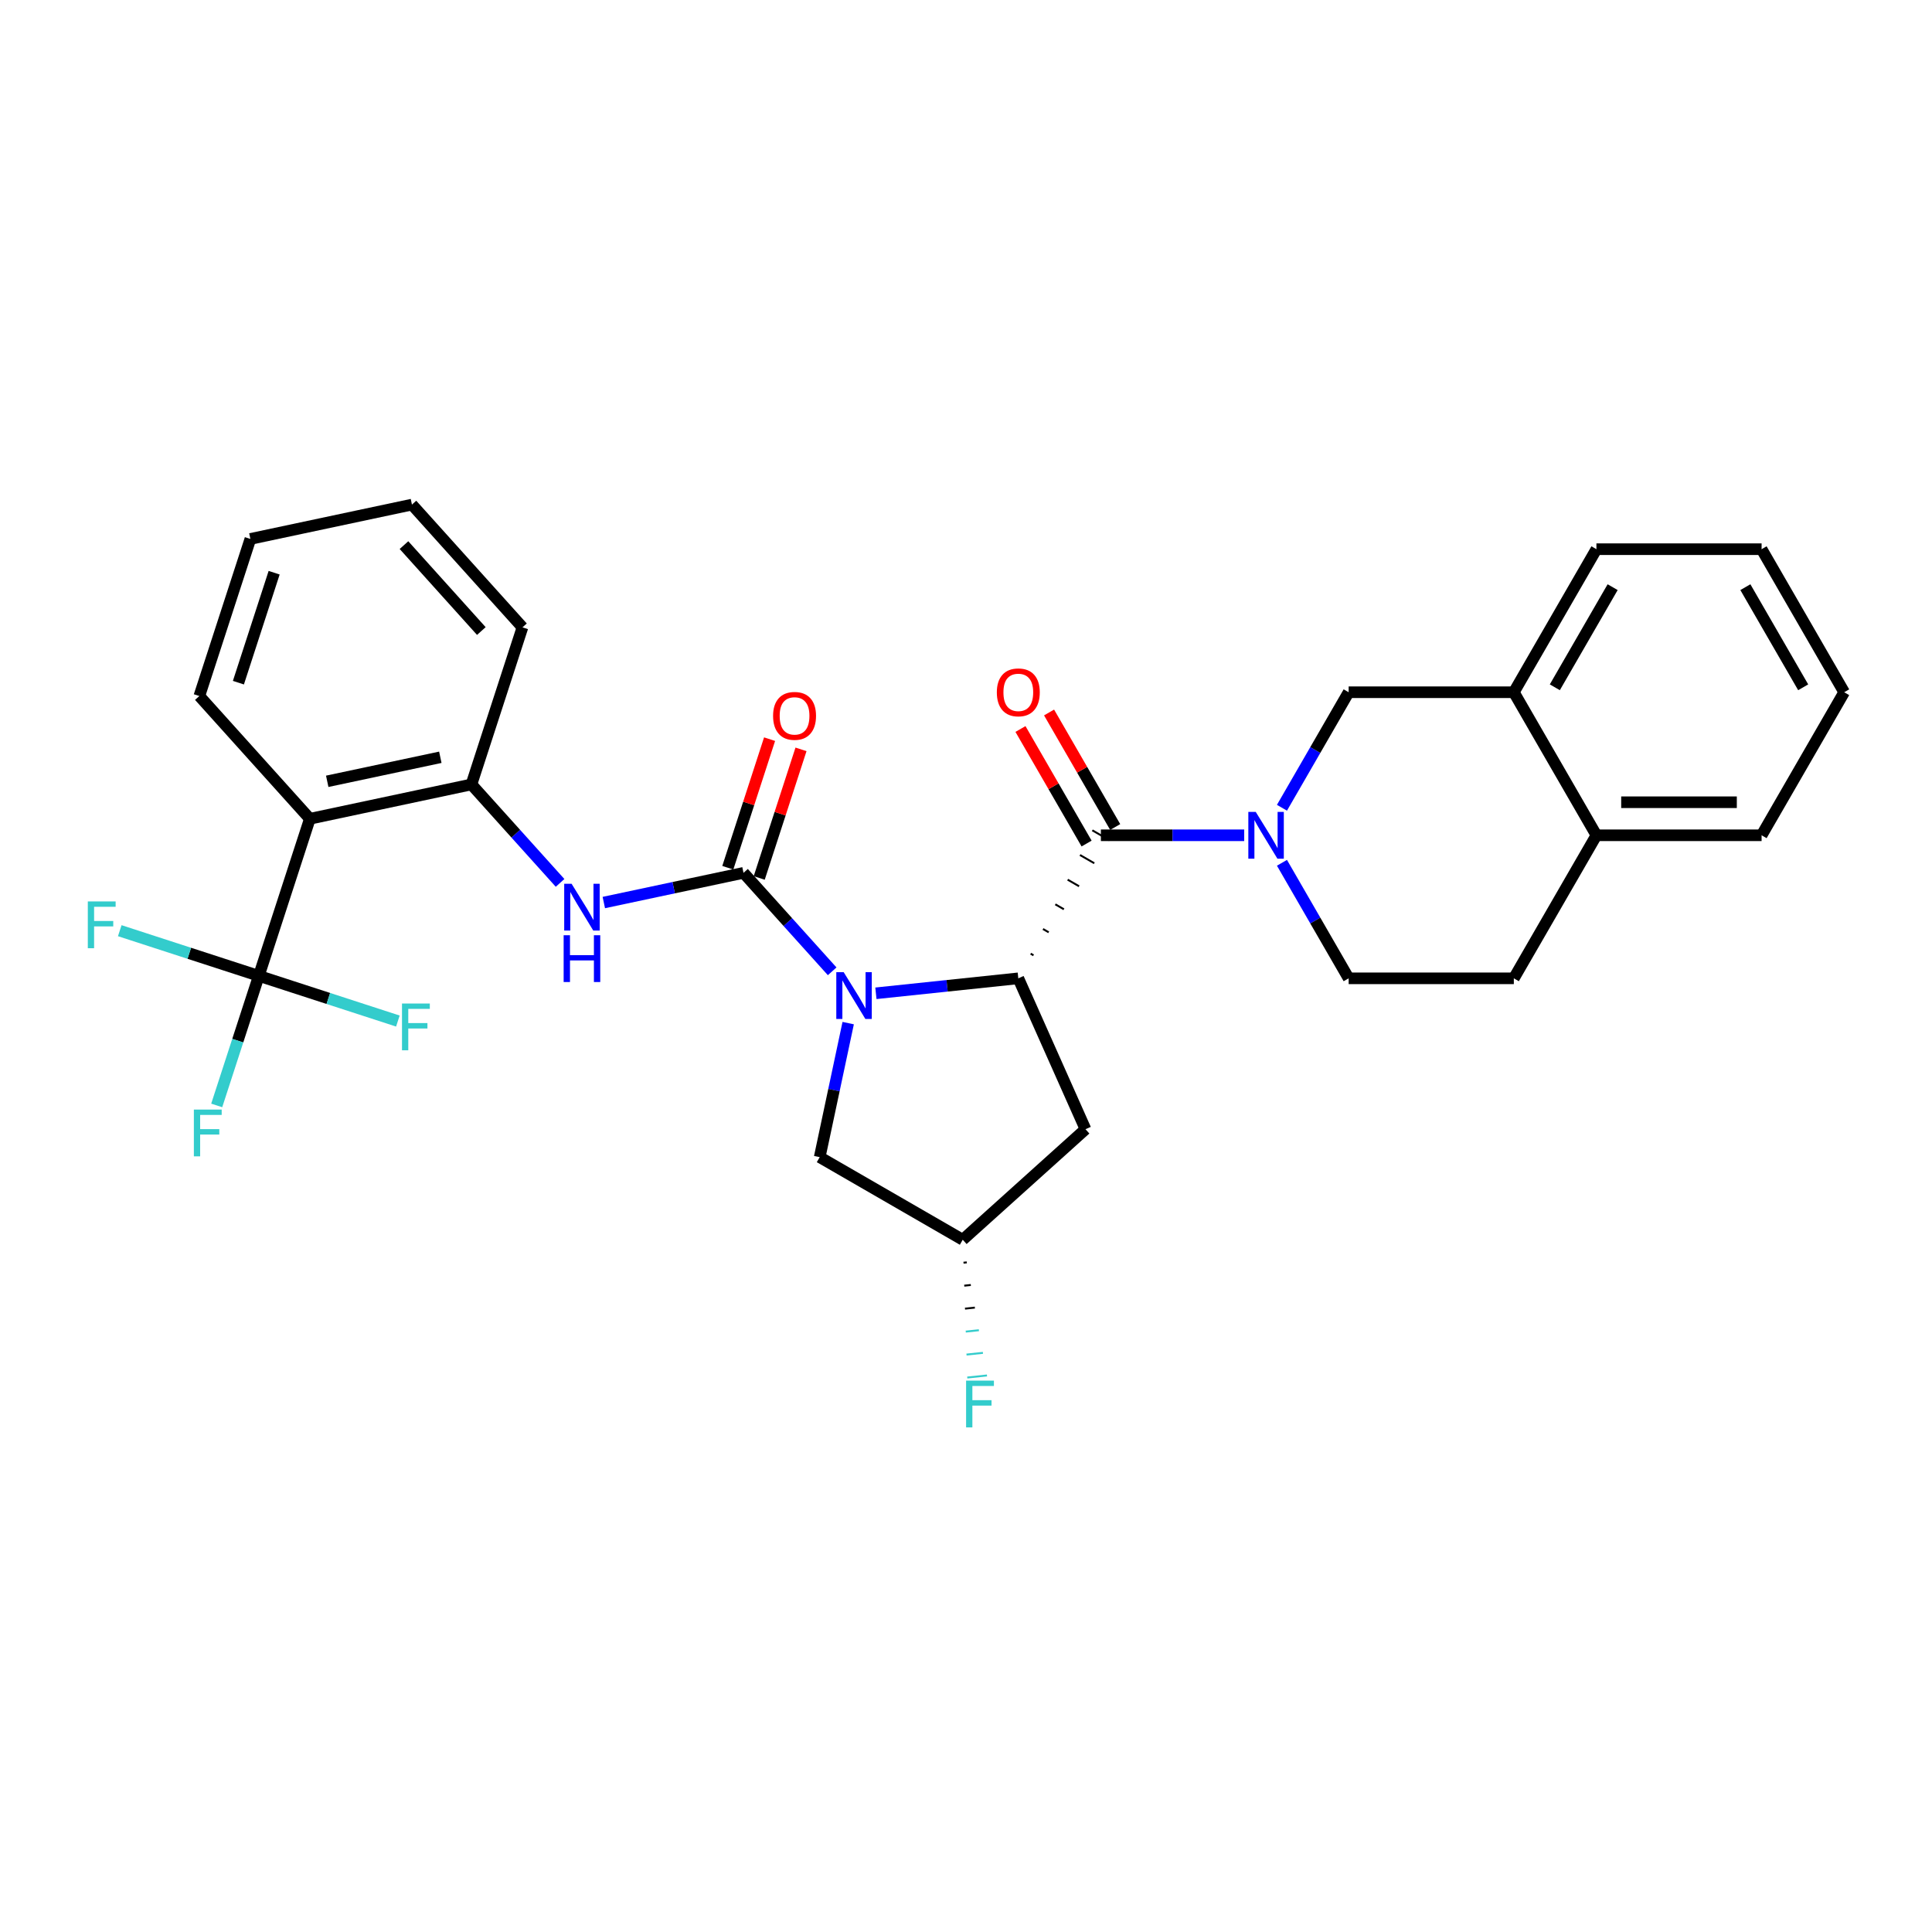 <?xml version='1.0' encoding='iso-8859-1'?>
<svg version='1.1' baseProfile='full'
              xmlns='http://www.w3.org/2000/svg'
                      xmlns:rdkit='http://www.rdkit.org/xml'
                      xmlns:xlink='http://www.w3.org/1999/xlink'
                  xml:space='preserve'
width='1000px' height='1000px' viewBox='0 0 1000 1000'>
<!-- END OF HEADER -->
<rect style='opacity:1.0;fill:#FFFFFF;stroke:none' width='1000' height='1000' x='0' y='0'> </rect>
<path class='bond-0' d='M 430.729,502.745 L 407.785,477.264' style='fill:none;fill-rule:evenodd;stroke:#0000FF;stroke-width:6px;stroke-linecap:butt;stroke-linejoin:miter;stroke-opacity:1' />
<path class='bond-0' d='M 407.785,477.264 L 384.841,451.782' style='fill:none;fill-rule:evenodd;stroke:#000000;stroke-width:6px;stroke-linecap:butt;stroke-linejoin:miter;stroke-opacity:1' />
<path class='bond-1' d='M 453.367,514.127 L 490.221,510.254' style='fill:none;fill-rule:evenodd;stroke:#0000FF;stroke-width:6px;stroke-linecap:butt;stroke-linejoin:miter;stroke-opacity:1' />
<path class='bond-1' d='M 490.221,510.254 L 527.074,506.38' style='fill:none;fill-rule:evenodd;stroke:#000000;stroke-width:6px;stroke-linecap:butt;stroke-linejoin:miter;stroke-opacity:1' />
<path class='bond-10' d='M 439.021,529.56 L 431.647,564.251' style='fill:none;fill-rule:evenodd;stroke:#0000FF;stroke-width:6px;stroke-linecap:butt;stroke-linejoin:miter;stroke-opacity:1' />
<path class='bond-10' d='M 431.647,564.251 L 424.273,598.943' style='fill:none;fill-rule:evenodd;stroke:#000000;stroke-width:6px;stroke-linecap:butt;stroke-linejoin:miter;stroke-opacity:1' />
<path class='bond-6' d='M 384.841,451.782 L 348.688,459.467' style='fill:none;fill-rule:evenodd;stroke:#000000;stroke-width:6px;stroke-linecap:butt;stroke-linejoin:miter;stroke-opacity:1' />
<path class='bond-6' d='M 348.688,459.467 L 312.535,467.151' style='fill:none;fill-rule:evenodd;stroke:#0000FF;stroke-width:6px;stroke-linecap:butt;stroke-linejoin:miter;stroke-opacity:1' />
<path class='bond-12' d='M 392.972,454.424 L 403.784,421.147' style='fill:none;fill-rule:evenodd;stroke:#000000;stroke-width:6px;stroke-linecap:butt;stroke-linejoin:miter;stroke-opacity:1' />
<path class='bond-12' d='M 403.784,421.147 L 414.597,387.87' style='fill:none;fill-rule:evenodd;stroke:#FF0000;stroke-width:6px;stroke-linecap:butt;stroke-linejoin:miter;stroke-opacity:1' />
<path class='bond-12' d='M 376.71,449.14 L 387.522,415.863' style='fill:none;fill-rule:evenodd;stroke:#000000;stroke-width:6px;stroke-linecap:butt;stroke-linejoin:miter;stroke-opacity:1' />
<path class='bond-12' d='M 387.522,415.863 L 398.335,382.587' style='fill:none;fill-rule:evenodd;stroke:#FF0000;stroke-width:6px;stroke-linecap:butt;stroke-linejoin:miter;stroke-opacity:1' />
<path class='bond-2' d='M 534.939,494.468 L 533.458,493.613' style='fill:none;fill-rule:evenodd;stroke:#000000;stroke-width:1.0px;stroke-linecap:butt;stroke-linejoin:miter;stroke-opacity:1' />
<path class='bond-2' d='M 542.804,482.555 L 539.842,480.845' style='fill:none;fill-rule:evenodd;stroke:#000000;stroke-width:1.0px;stroke-linecap:butt;stroke-linejoin:miter;stroke-opacity:1' />
<path class='bond-2' d='M 550.669,470.642 L 546.226,468.078' style='fill:none;fill-rule:evenodd;stroke:#000000;stroke-width:1.0px;stroke-linecap:butt;stroke-linejoin:miter;stroke-opacity:1' />
<path class='bond-2' d='M 558.534,458.73 L 552.61,455.31' style='fill:none;fill-rule:evenodd;stroke:#000000;stroke-width:1.0px;stroke-linecap:butt;stroke-linejoin:miter;stroke-opacity:1' />
<path class='bond-2' d='M 566.399,446.817 L 558.995,442.543' style='fill:none;fill-rule:evenodd;stroke:#000000;stroke-width:1.0px;stroke-linecap:butt;stroke-linejoin:miter;stroke-opacity:1' />
<path class='bond-2' d='M 574.264,434.905 L 565.379,429.775' style='fill:none;fill-rule:evenodd;stroke:#000000;stroke-width:1.0px;stroke-linecap:butt;stroke-linejoin:miter;stroke-opacity:1' />
<path class='bond-9' d='M 527.074,506.38 L 561.848,584.483' style='fill:none;fill-rule:evenodd;stroke:#000000;stroke-width:6px;stroke-linecap:butt;stroke-linejoin:miter;stroke-opacity:1' />
<path class='bond-3' d='M 569.821,432.34 L 606.909,432.34' style='fill:none;fill-rule:evenodd;stroke:#000000;stroke-width:6px;stroke-linecap:butt;stroke-linejoin:miter;stroke-opacity:1' />
<path class='bond-3' d='M 606.909,432.34 L 643.996,432.34' style='fill:none;fill-rule:evenodd;stroke:#0000FF;stroke-width:6px;stroke-linecap:butt;stroke-linejoin:miter;stroke-opacity:1' />
<path class='bond-14' d='M 577.225,428.065 L 560.111,398.423' style='fill:none;fill-rule:evenodd;stroke:#000000;stroke-width:6px;stroke-linecap:butt;stroke-linejoin:miter;stroke-opacity:1' />
<path class='bond-14' d='M 560.111,398.423 L 542.998,368.781' style='fill:none;fill-rule:evenodd;stroke:#FF0000;stroke-width:6px;stroke-linecap:butt;stroke-linejoin:miter;stroke-opacity:1' />
<path class='bond-14' d='M 562.417,436.615 L 545.303,406.973' style='fill:none;fill-rule:evenodd;stroke:#000000;stroke-width:6px;stroke-linecap:butt;stroke-linejoin:miter;stroke-opacity:1' />
<path class='bond-14' d='M 545.303,406.973 L 528.19,377.331' style='fill:none;fill-rule:evenodd;stroke:#FF0000;stroke-width:6px;stroke-linecap:butt;stroke-linejoin:miter;stroke-opacity:1' />
<path class='bond-8' d='M 663.539,418.097 L 680.801,388.198' style='fill:none;fill-rule:evenodd;stroke:#0000FF;stroke-width:6px;stroke-linecap:butt;stroke-linejoin:miter;stroke-opacity:1' />
<path class='bond-8' d='M 680.801,388.198 L 698.063,358.3' style='fill:none;fill-rule:evenodd;stroke:#000000;stroke-width:6px;stroke-linecap:butt;stroke-linejoin:miter;stroke-opacity:1' />
<path class='bond-13' d='M 663.539,446.583 L 680.801,476.482' style='fill:none;fill-rule:evenodd;stroke:#0000FF;stroke-width:6px;stroke-linecap:butt;stroke-linejoin:miter;stroke-opacity:1' />
<path class='bond-13' d='M 680.801,476.482 L 698.063,506.38' style='fill:none;fill-rule:evenodd;stroke:#000000;stroke-width:6px;stroke-linecap:butt;stroke-linejoin:miter;stroke-opacity:1' />
<path class='bond-4' d='M 133.963,505.108 L 160.382,423.798' style='fill:none;fill-rule:evenodd;stroke:#000000;stroke-width:6px;stroke-linecap:butt;stroke-linejoin:miter;stroke-opacity:1' />
<path class='bond-18' d='M 133.963,505.108 L 123.067,538.641' style='fill:none;fill-rule:evenodd;stroke:#000000;stroke-width:6px;stroke-linecap:butt;stroke-linejoin:miter;stroke-opacity:1' />
<path class='bond-18' d='M 123.067,538.641 L 112.172,572.174' style='fill:none;fill-rule:evenodd;stroke:#33CCCC;stroke-width:6px;stroke-linecap:butt;stroke-linejoin:miter;stroke-opacity:1' />
<path class='bond-19' d='M 133.963,505.108 L 169.95,516.801' style='fill:none;fill-rule:evenodd;stroke:#000000;stroke-width:6px;stroke-linecap:butt;stroke-linejoin:miter;stroke-opacity:1' />
<path class='bond-19' d='M 169.95,516.801 L 205.937,528.494' style='fill:none;fill-rule:evenodd;stroke:#33CCCC;stroke-width:6px;stroke-linecap:butt;stroke-linejoin:miter;stroke-opacity:1' />
<path class='bond-20' d='M 133.963,505.108 L 97.976,493.415' style='fill:none;fill-rule:evenodd;stroke:#000000;stroke-width:6px;stroke-linecap:butt;stroke-linejoin:miter;stroke-opacity:1' />
<path class='bond-20' d='M 97.976,493.415 L 61.989,481.722' style='fill:none;fill-rule:evenodd;stroke:#33CCCC;stroke-width:6px;stroke-linecap:butt;stroke-linejoin:miter;stroke-opacity:1' />
<path class='bond-5' d='M 160.382,423.798 L 244.008,406.023' style='fill:none;fill-rule:evenodd;stroke:#000000;stroke-width:6px;stroke-linecap:butt;stroke-linejoin:miter;stroke-opacity:1' />
<path class='bond-5' d='M 169.371,404.406 L 227.909,391.964' style='fill:none;fill-rule:evenodd;stroke:#000000;stroke-width:6px;stroke-linecap:butt;stroke-linejoin:miter;stroke-opacity:1' />
<path class='bond-22' d='M 160.382,423.798 L 103.175,360.263' style='fill:none;fill-rule:evenodd;stroke:#000000;stroke-width:6px;stroke-linecap:butt;stroke-linejoin:miter;stroke-opacity:1' />
<path class='bond-7' d='M 289.896,456.986 L 266.952,431.504' style='fill:none;fill-rule:evenodd;stroke:#0000FF;stroke-width:6px;stroke-linecap:butt;stroke-linejoin:miter;stroke-opacity:1' />
<path class='bond-7' d='M 266.952,431.504 L 244.008,406.023' style='fill:none;fill-rule:evenodd;stroke:#000000;stroke-width:6px;stroke-linecap:butt;stroke-linejoin:miter;stroke-opacity:1' />
<path class='bond-23' d='M 244.008,406.023 L 270.427,324.713' style='fill:none;fill-rule:evenodd;stroke:#000000;stroke-width:6px;stroke-linecap:butt;stroke-linejoin:miter;stroke-opacity:1' />
<path class='bond-11' d='M 698.063,358.3 L 783.557,358.3' style='fill:none;fill-rule:evenodd;stroke:#000000;stroke-width:6px;stroke-linecap:butt;stroke-linejoin:miter;stroke-opacity:1' />
<path class='bond-30' d='M 561.848,584.483 L 498.313,641.69' style='fill:none;fill-rule:evenodd;stroke:#000000;stroke-width:6px;stroke-linecap:butt;stroke-linejoin:miter;stroke-opacity:1' />
<path class='bond-15' d='M 424.273,598.943 L 498.313,641.69' style='fill:none;fill-rule:evenodd;stroke:#000000;stroke-width:6px;stroke-linecap:butt;stroke-linejoin:miter;stroke-opacity:1' />
<path class='bond-24' d='M 783.557,358.3 L 826.304,284.259' style='fill:none;fill-rule:evenodd;stroke:#000000;stroke-width:6px;stroke-linecap:butt;stroke-linejoin:miter;stroke-opacity:1' />
<path class='bond-24' d='M 804.777,355.743 L 834.7,303.915' style='fill:none;fill-rule:evenodd;stroke:#000000;stroke-width:6px;stroke-linecap:butt;stroke-linejoin:miter;stroke-opacity:1' />
<path class='bond-31' d='M 783.557,358.3 L 826.304,432.34' style='fill:none;fill-rule:evenodd;stroke:#000000;stroke-width:6px;stroke-linecap:butt;stroke-linejoin:miter;stroke-opacity:1' />
<path class='bond-17' d='M 698.063,506.38 L 783.557,506.38' style='fill:none;fill-rule:evenodd;stroke:#000000;stroke-width:6px;stroke-linecap:butt;stroke-linejoin:miter;stroke-opacity:1' />
<path class='bond-21' d='M 498.703,653.576 L 500.403,653.398' style='fill:none;fill-rule:evenodd;stroke:#000000;stroke-width:1.0px;stroke-linecap:butt;stroke-linejoin:miter;stroke-opacity:1' />
<path class='bond-21' d='M 499.092,665.463 L 502.493,665.105' style='fill:none;fill-rule:evenodd;stroke:#000000;stroke-width:1.0px;stroke-linecap:butt;stroke-linejoin:miter;stroke-opacity:1' />
<path class='bond-21' d='M 499.482,677.349 L 504.584,676.813' style='fill:none;fill-rule:evenodd;stroke:#000000;stroke-width:1.0px;stroke-linecap:butt;stroke-linejoin:miter;stroke-opacity:1' />
<path class='bond-21' d='M 499.872,689.236 L 506.674,688.521' style='fill:none;fill-rule:evenodd;stroke:#33CCCC;stroke-width:1.0px;stroke-linecap:butt;stroke-linejoin:miter;stroke-opacity:1' />
<path class='bond-21' d='M 500.261,701.122 L 508.764,700.229' style='fill:none;fill-rule:evenodd;stroke:#33CCCC;stroke-width:1.0px;stroke-linecap:butt;stroke-linejoin:miter;stroke-opacity:1' />
<path class='bond-21' d='M 500.651,713.009 L 510.854,711.936' style='fill:none;fill-rule:evenodd;stroke:#33CCCC;stroke-width:1.0px;stroke-linecap:butt;stroke-linejoin:miter;stroke-opacity:1' />
<path class='bond-16' d='M 826.304,432.34 L 783.557,506.38' style='fill:none;fill-rule:evenodd;stroke:#000000;stroke-width:6px;stroke-linecap:butt;stroke-linejoin:miter;stroke-opacity:1' />
<path class='bond-25' d='M 826.304,432.34 L 911.798,432.34' style='fill:none;fill-rule:evenodd;stroke:#000000;stroke-width:6px;stroke-linecap:butt;stroke-linejoin:miter;stroke-opacity:1' />
<path class='bond-25' d='M 839.128,415.241 L 898.974,415.241' style='fill:none;fill-rule:evenodd;stroke:#000000;stroke-width:6px;stroke-linecap:butt;stroke-linejoin:miter;stroke-opacity:1' />
<path class='bond-32' d='M 103.175,360.263 L 129.595,278.953' style='fill:none;fill-rule:evenodd;stroke:#000000;stroke-width:6px;stroke-linecap:butt;stroke-linejoin:miter;stroke-opacity:1' />
<path class='bond-32' d='M 123.4,353.351 L 141.894,296.434' style='fill:none;fill-rule:evenodd;stroke:#000000;stroke-width:6px;stroke-linecap:butt;stroke-linejoin:miter;stroke-opacity:1' />
<path class='bond-27' d='M 270.427,324.713 L 213.221,261.178' style='fill:none;fill-rule:evenodd;stroke:#000000;stroke-width:6px;stroke-linecap:butt;stroke-linejoin:miter;stroke-opacity:1' />
<path class='bond-27' d='M 249.14,326.624 L 209.095,282.15' style='fill:none;fill-rule:evenodd;stroke:#000000;stroke-width:6px;stroke-linecap:butt;stroke-linejoin:miter;stroke-opacity:1' />
<path class='bond-28' d='M 826.304,284.259 L 911.798,284.259' style='fill:none;fill-rule:evenodd;stroke:#000000;stroke-width:6px;stroke-linecap:butt;stroke-linejoin:miter;stroke-opacity:1' />
<path class='bond-29' d='M 911.798,432.34 L 954.545,358.3' style='fill:none;fill-rule:evenodd;stroke:#000000;stroke-width:6px;stroke-linecap:butt;stroke-linejoin:miter;stroke-opacity:1' />
<path class='bond-26' d='M 129.595,278.953 L 213.221,261.178' style='fill:none;fill-rule:evenodd;stroke:#000000;stroke-width:6px;stroke-linecap:butt;stroke-linejoin:miter;stroke-opacity:1' />
<path class='bond-33' d='M 911.798,284.259 L 954.545,358.3' style='fill:none;fill-rule:evenodd;stroke:#000000;stroke-width:6px;stroke-linecap:butt;stroke-linejoin:miter;stroke-opacity:1' />
<path class='bond-33' d='M 903.402,303.915 L 933.325,355.743' style='fill:none;fill-rule:evenodd;stroke:#000000;stroke-width:6px;stroke-linecap:butt;stroke-linejoin:miter;stroke-opacity:1' />
<path  class='atom-0' d='M 436.696 503.211
L 444.63 516.035
Q 445.417 517.3, 446.682 519.591
Q 447.947 521.883, 448.016 522.019
L 448.016 503.211
L 451.23 503.211
L 451.23 527.423
L 447.913 527.423
L 439.398 513.402
Q 438.406 511.76, 437.346 509.879
Q 436.32 507.998, 436.012 507.417
L 436.012 527.423
L 432.866 527.423
L 432.866 503.211
L 436.696 503.211
' fill='#0000FF'/>
<path  class='atom-4' d='M 649.963 420.234
L 657.897 433.058
Q 658.684 434.323, 659.949 436.615
Q 661.215 438.906, 661.283 439.043
L 661.283 420.234
L 664.498 420.234
L 664.498 444.446
L 661.18 444.446
L 652.665 430.425
Q 651.673 428.783, 650.613 426.902
Q 649.587 425.022, 649.28 424.44
L 649.28 444.446
L 646.133 444.446
L 646.133 420.234
L 649.963 420.234
' fill='#0000FF'/>
<path  class='atom-7' d='M 295.863 457.451
L 303.797 470.275
Q 304.584 471.541, 305.849 473.832
Q 307.114 476.123, 307.183 476.26
L 307.183 457.451
L 310.397 457.451
L 310.397 481.663
L 307.08 481.663
L 298.565 467.642
Q 297.573 466.001, 296.513 464.12
Q 295.487 462.239, 295.179 461.658
L 295.179 481.663
L 292.033 481.663
L 292.033 457.451
L 295.863 457.451
' fill='#0000FF'/>
<path  class='atom-7' d='M 291.742 484.085
L 295.025 484.085
L 295.025 494.378
L 307.405 494.378
L 307.405 484.085
L 310.688 484.085
L 310.688 508.297
L 307.405 508.297
L 307.405 497.114
L 295.025 497.114
L 295.025 508.297
L 291.742 508.297
L 291.742 484.085
' fill='#0000FF'/>
<path  class='atom-13' d='M 400.146 370.541
Q 400.146 364.727, 403.019 361.478
Q 405.891 358.229, 411.26 358.229
Q 416.629 358.229, 419.502 361.478
Q 422.375 364.727, 422.375 370.541
Q 422.375 376.423, 419.468 379.774
Q 416.561 383.091, 411.26 383.091
Q 405.926 383.091, 403.019 379.774
Q 400.146 376.457, 400.146 370.541
M 411.26 380.355
Q 414.954 380.355, 416.937 377.893
Q 418.955 375.397, 418.955 370.541
Q 418.955 365.787, 416.937 363.393
Q 414.954 360.965, 411.26 360.965
Q 407.567 360.965, 405.549 363.359
Q 403.566 365.753, 403.566 370.541
Q 403.566 375.431, 405.549 377.893
Q 407.567 380.355, 411.26 380.355
' fill='#FF0000'/>
<path  class='atom-15' d='M 515.96 358.368
Q 515.96 352.554, 518.832 349.306
Q 521.705 346.057, 527.074 346.057
Q 532.443 346.057, 535.316 349.306
Q 538.188 352.554, 538.188 358.368
Q 538.188 364.25, 535.281 367.601
Q 532.375 370.919, 527.074 370.919
Q 521.739 370.919, 518.832 367.601
Q 515.96 364.284, 515.96 358.368
M 527.074 368.183
Q 530.767 368.183, 532.751 365.721
Q 534.768 363.224, 534.768 358.368
Q 534.768 353.615, 532.751 351.221
Q 530.767 348.793, 527.074 348.793
Q 523.381 348.793, 521.363 351.187
Q 519.379 353.58, 519.379 358.368
Q 519.379 363.258, 521.363 365.721
Q 523.381 368.183, 527.074 368.183
' fill='#FF0000'/>
<path  class='atom-19' d='M 100.345 574.312
L 114.743 574.312
L 114.743 577.082
L 103.594 577.082
L 103.594 584.434
L 113.511 584.434
L 113.511 587.239
L 103.594 587.239
L 103.594 598.524
L 100.345 598.524
L 100.345 574.312
' fill='#33CCCC'/>
<path  class='atom-20' d='M 208.074 519.421
L 222.472 519.421
L 222.472 522.191
L 211.323 522.191
L 211.323 529.544
L 221.24 529.544
L 221.24 532.348
L 211.323 532.348
L 211.323 543.633
L 208.074 543.633
L 208.074 519.421
' fill='#33CCCC'/>
<path  class='atom-21' d='M 45.455 466.583
L 59.852 466.583
L 59.852 469.353
L 48.703 469.353
L 48.703 476.705
L 58.621 476.705
L 58.621 479.509
L 48.703 479.509
L 48.703 490.795
L 45.455 490.795
L 45.455 466.583
' fill='#33CCCC'/>
<path  class='atom-22' d='M 500.051 714.61
L 514.448 714.61
L 514.448 717.38
L 503.3 717.38
L 503.3 724.732
L 513.217 724.732
L 513.217 727.537
L 503.3 727.537
L 503.3 738.822
L 500.051 738.822
L 500.051 714.61
' fill='#33CCCC'/>
</svg>
